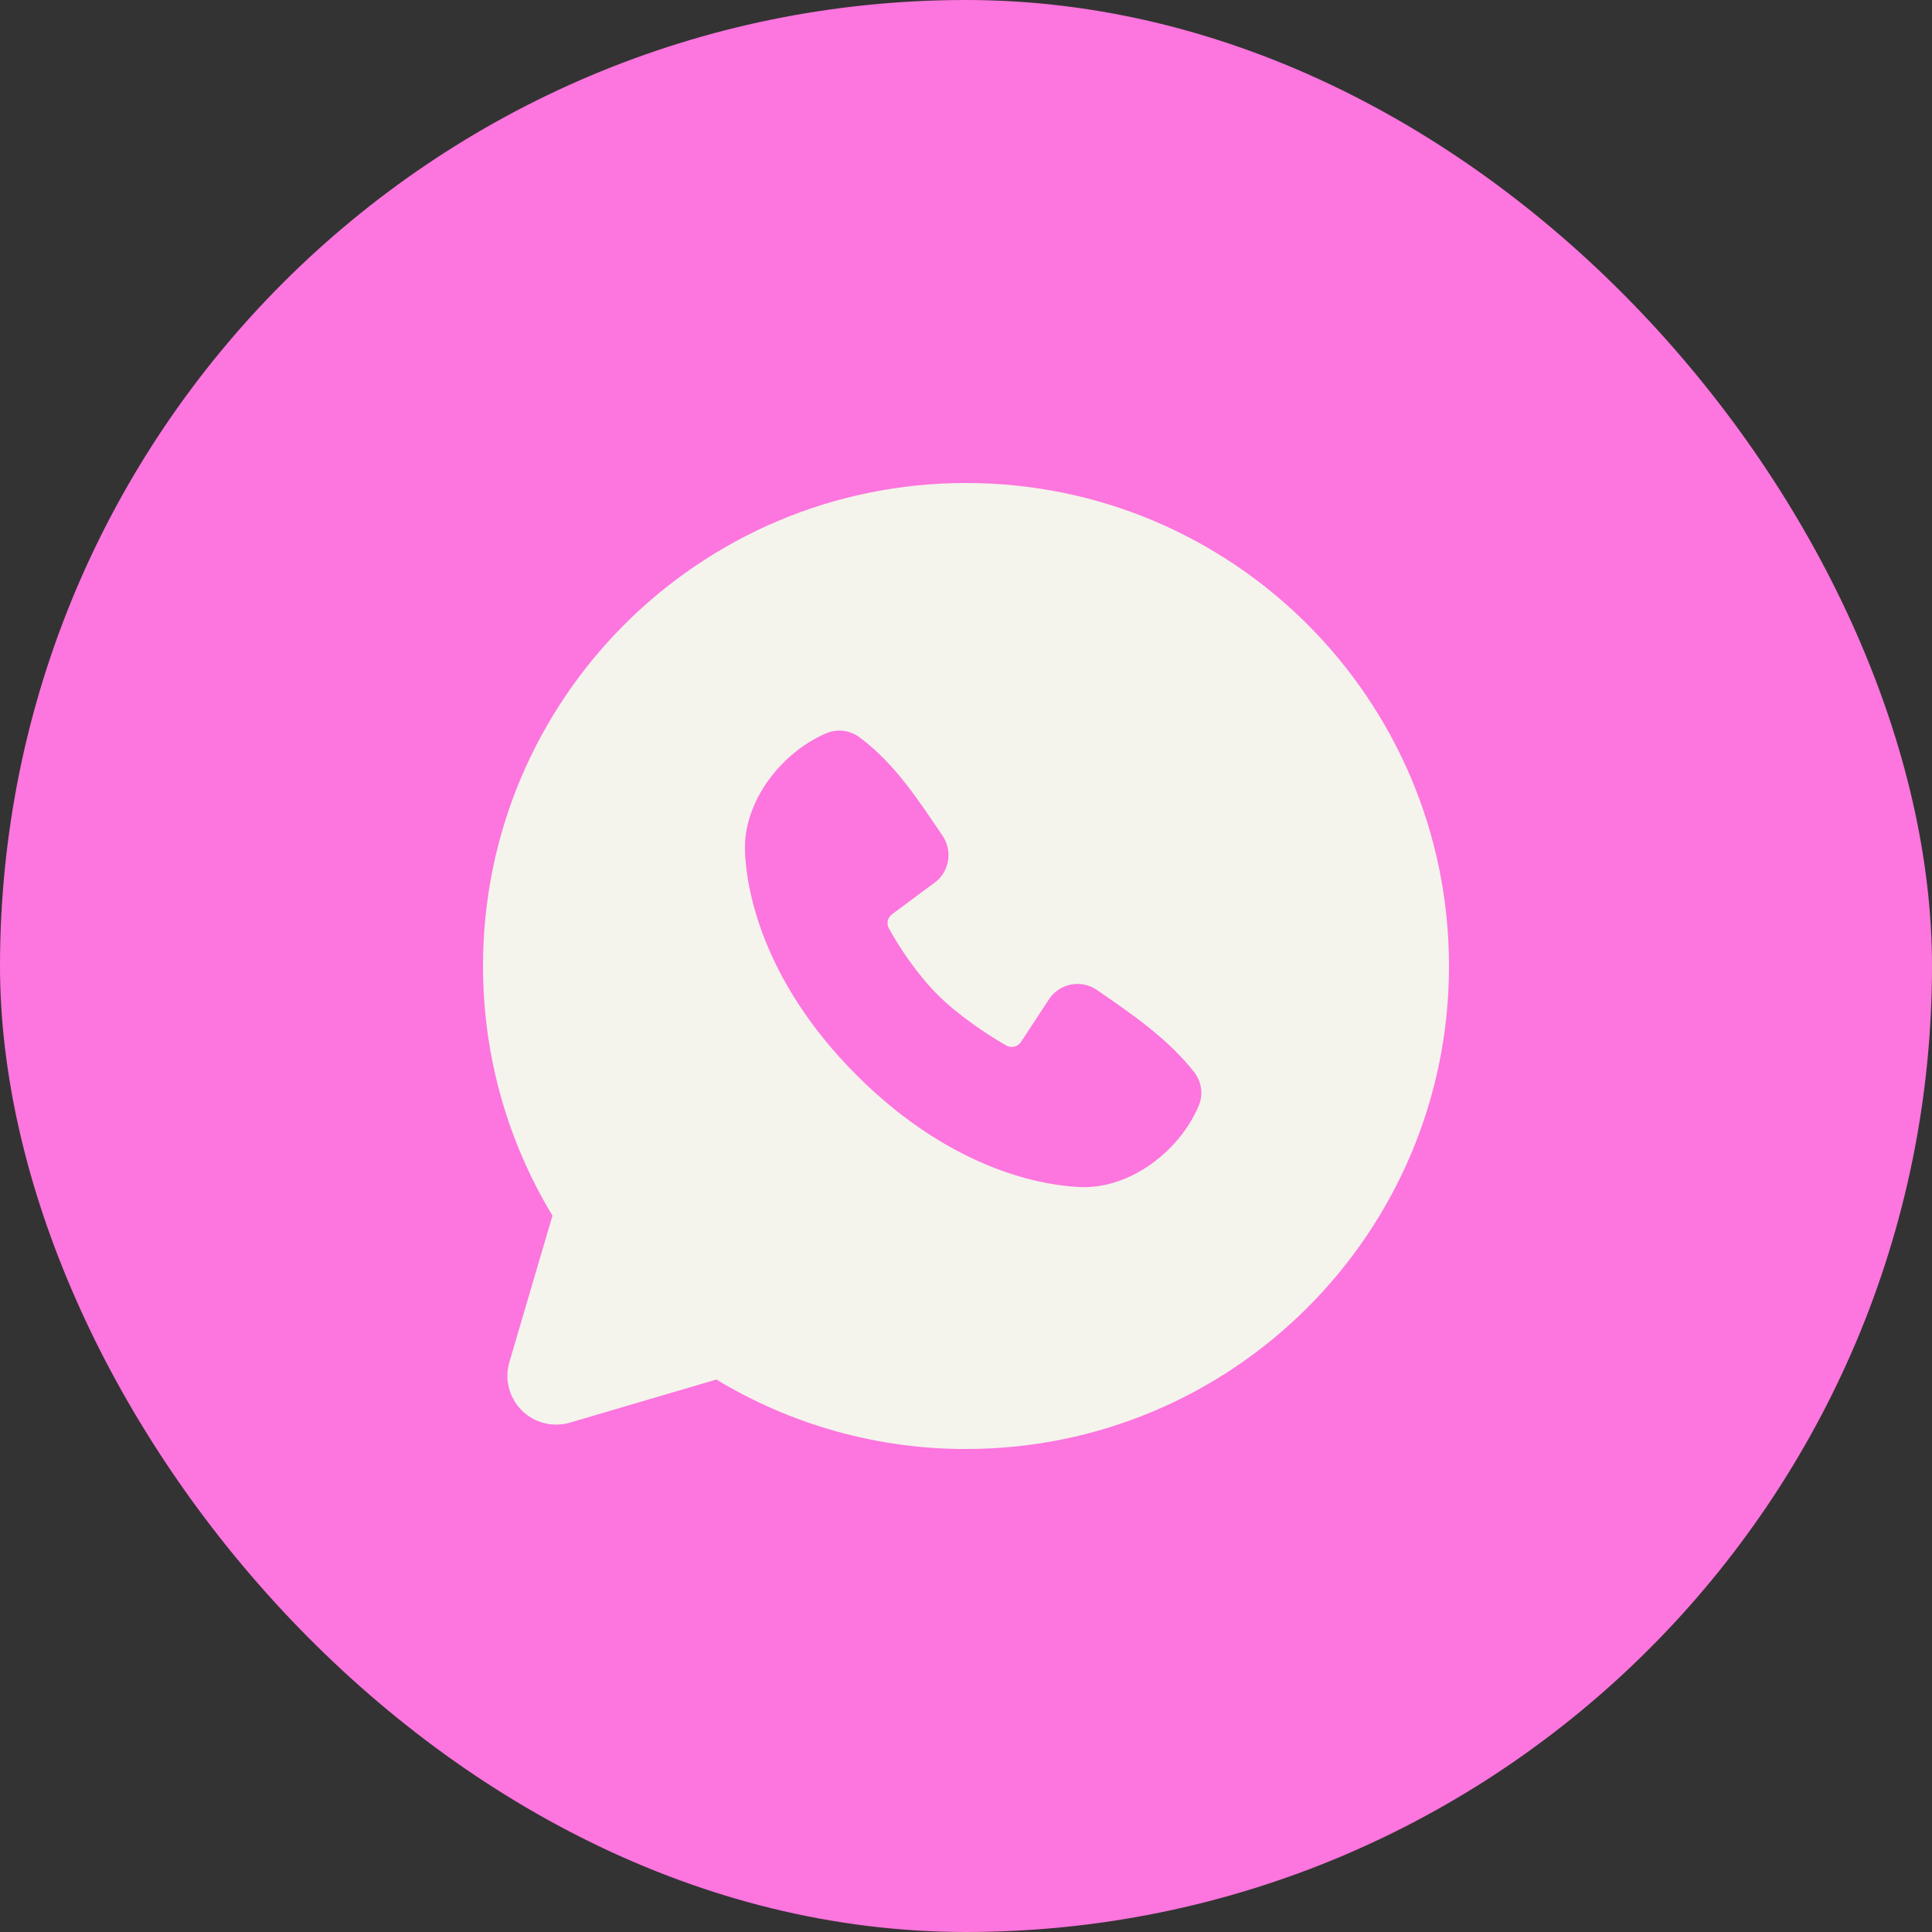 <?xml version="1.0" encoding="UTF-8"?> <svg xmlns="http://www.w3.org/2000/svg" width="64" height="64" viewBox="0 0 64 64" fill="none"><rect x="0" y="0" width="64" height="64" fill="#333333" stroke="none"/> <rect width="64" height="64" rx="32" fill="#FD75DE"></rect> <path fill-rule="evenodd" clip-rule="evenodd" d="M32 16C23.163 16 16 23.163 16 32C16 35.024 16.84 37.856 18.301 40.269L16.874 45.12C16.792 45.398 16.786 45.694 16.858 45.975C16.93 46.256 17.076 46.513 17.281 46.718C17.486 46.924 17.743 47.07 18.025 47.142C18.306 47.214 18.602 47.208 18.88 47.126L23.731 45.699C26.225 47.208 29.085 48.004 32 48C40.837 48 48 40.837 48 32C48 23.163 40.837 16 32 16ZM28.381 35.621C31.618 38.856 34.707 39.283 35.798 39.323C37.458 39.384 39.074 38.117 39.702 36.646C39.782 36.463 39.811 36.262 39.786 36.065C39.761 35.867 39.684 35.679 39.562 35.521C38.685 34.401 37.499 33.597 36.341 32.797C36.099 32.629 35.802 32.562 35.511 32.609C35.221 32.657 34.961 32.814 34.784 33.049L33.824 34.513C33.773 34.592 33.695 34.648 33.604 34.671C33.513 34.694 33.417 34.681 33.336 34.635C32.685 34.262 31.736 33.629 31.054 32.947C30.373 32.265 29.778 31.36 29.443 30.75C29.402 30.673 29.39 30.583 29.41 30.497C29.429 30.412 29.479 30.336 29.55 30.285L31.029 29.187C31.24 29.003 31.376 28.749 31.411 28.471C31.447 28.194 31.379 27.913 31.221 27.683C30.504 26.633 29.669 25.299 28.458 24.414C28.301 24.301 28.118 24.23 27.926 24.209C27.734 24.188 27.54 24.217 27.363 24.294C25.891 24.925 24.618 26.541 24.678 28.203C24.718 29.294 25.146 32.384 28.381 35.621Z" fill="#F4F3EC"></path> </svg> 